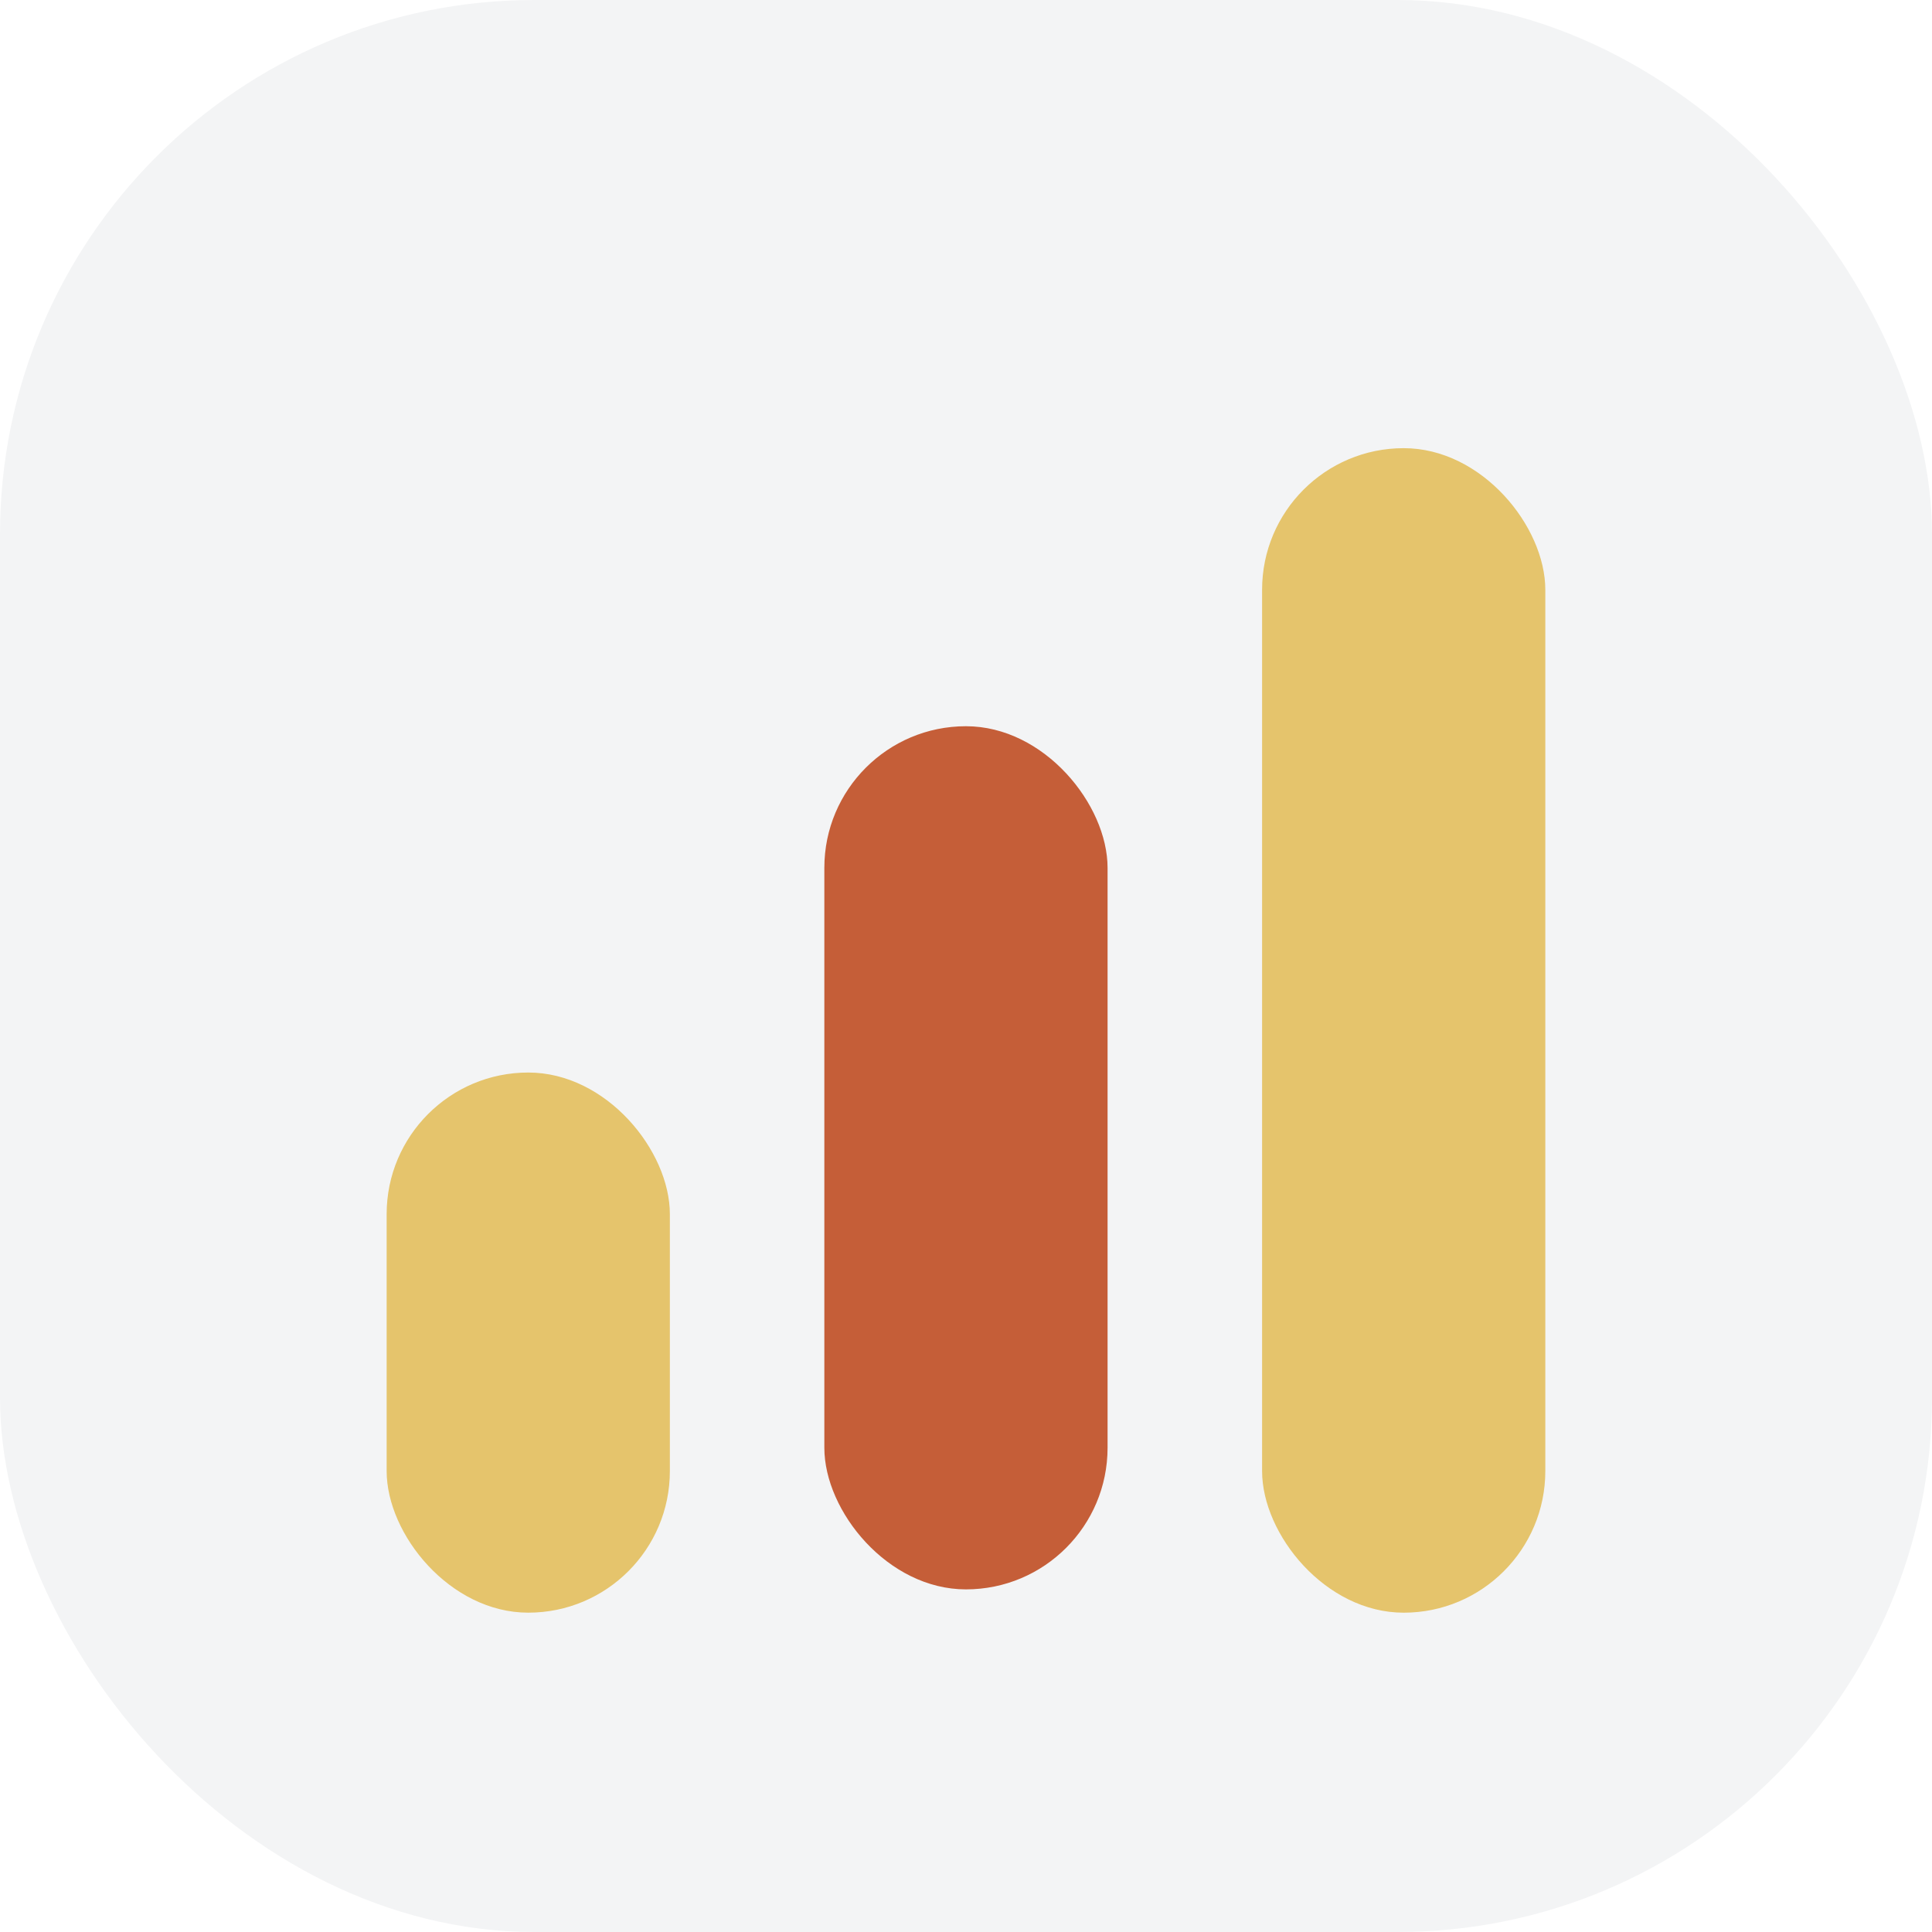 <svg width="94" height="94" viewBox="0 0 94 94" fill="none" xmlns="http://www.w3.org/2000/svg">
<rect width="94" height="94" rx="26" fill="#F3F4F5"/>
<g filter="url(#filter0_d_218_7750)">
<rect x="18.812" y="49.049" width="13.78" height="26.28" rx="6.89" fill="#E5C46C"/>
</g>
<g filter="url(#filter1_d_218_7750)">
<rect x="61.406" y="18.671" width="13.78" height="56.659" rx="6.89" fill="#E5C46C"/>
</g>
<g filter="url(#filter2_d_218_7750)">
<rect x="40.108" y="33.334" width="13.78" height="41.996" rx="6.89" fill="#C55E38"/>
</g>
<defs>
<filter id="filter0_d_218_7750" x="14.634" y="48.005" width="22.137" height="34.637" filterUnits="userSpaceOnUse" color-interpolation-filters="sRGB">
<feFlood flood-opacity="0" result="BackgroundImageFix"/>
<feColorMatrix in="SourceAlpha" type="matrix" values="0 0 0 0 0 0 0 0 0 0 0 0 0 0 0 0 0 0 127 0" result="hardAlpha"/>
<feOffset dy="3.134"/>
<feGaussianBlur stdDeviation="2.089"/>
<feColorMatrix type="matrix" values="0 0 0 0 0.957 0 0 0 0 0.729 0 0 0 0 0.149 0 0 0 0.41 0"/>
<feBlend mode="normal" in2="BackgroundImageFix" result="effect1_dropShadow_218_7750"/>
<feBlend mode="normal" in="SourceGraphic" in2="effect1_dropShadow_218_7750" result="shape"/>
</filter>
<filter id="filter1_d_218_7750" x="57.228" y="17.626" width="22.137" height="65.016" filterUnits="userSpaceOnUse" color-interpolation-filters="sRGB">
<feFlood flood-opacity="0" result="BackgroundImageFix"/>
<feColorMatrix in="SourceAlpha" type="matrix" values="0 0 0 0 0 0 0 0 0 0 0 0 0 0 0 0 0 0 127 0" result="hardAlpha"/>
<feOffset dy="3.134"/>
<feGaussianBlur stdDeviation="2.089"/>
<feColorMatrix type="matrix" values="0 0 0 0 0.957 0 0 0 0 0.729 0 0 0 0 0.149 0 0 0 0.41 0"/>
<feBlend mode="normal" in2="BackgroundImageFix" result="effect1_dropShadow_218_7750"/>
<feBlend mode="normal" in="SourceGraphic" in2="effect1_dropShadow_218_7750" result="shape"/>
</filter>
<filter id="filter2_d_218_7750" x="35.108" y="30.334" width="23.78" height="51.996" filterUnits="userSpaceOnUse" color-interpolation-filters="sRGB">
<feFlood flood-opacity="0" result="BackgroundImageFix"/>
<feColorMatrix in="SourceAlpha" type="matrix" values="0 0 0 0 0 0 0 0 0 0 0 0 0 0 0 0 0 0 127 0" result="hardAlpha"/>
<feOffset dy="2"/>
<feGaussianBlur stdDeviation="2.5"/>
<feColorMatrix type="matrix" values="0 0 0 0 0.957 0 0 0 0 0.149 0 0 0 0 0.243 0 0 0 0.16 0"/>
<feBlend mode="normal" in2="BackgroundImageFix" result="effect1_dropShadow_218_7750"/>
<feBlend mode="normal" in="SourceGraphic" in2="effect1_dropShadow_218_7750" result="shape"/>
</filter>
</defs>
</svg>
